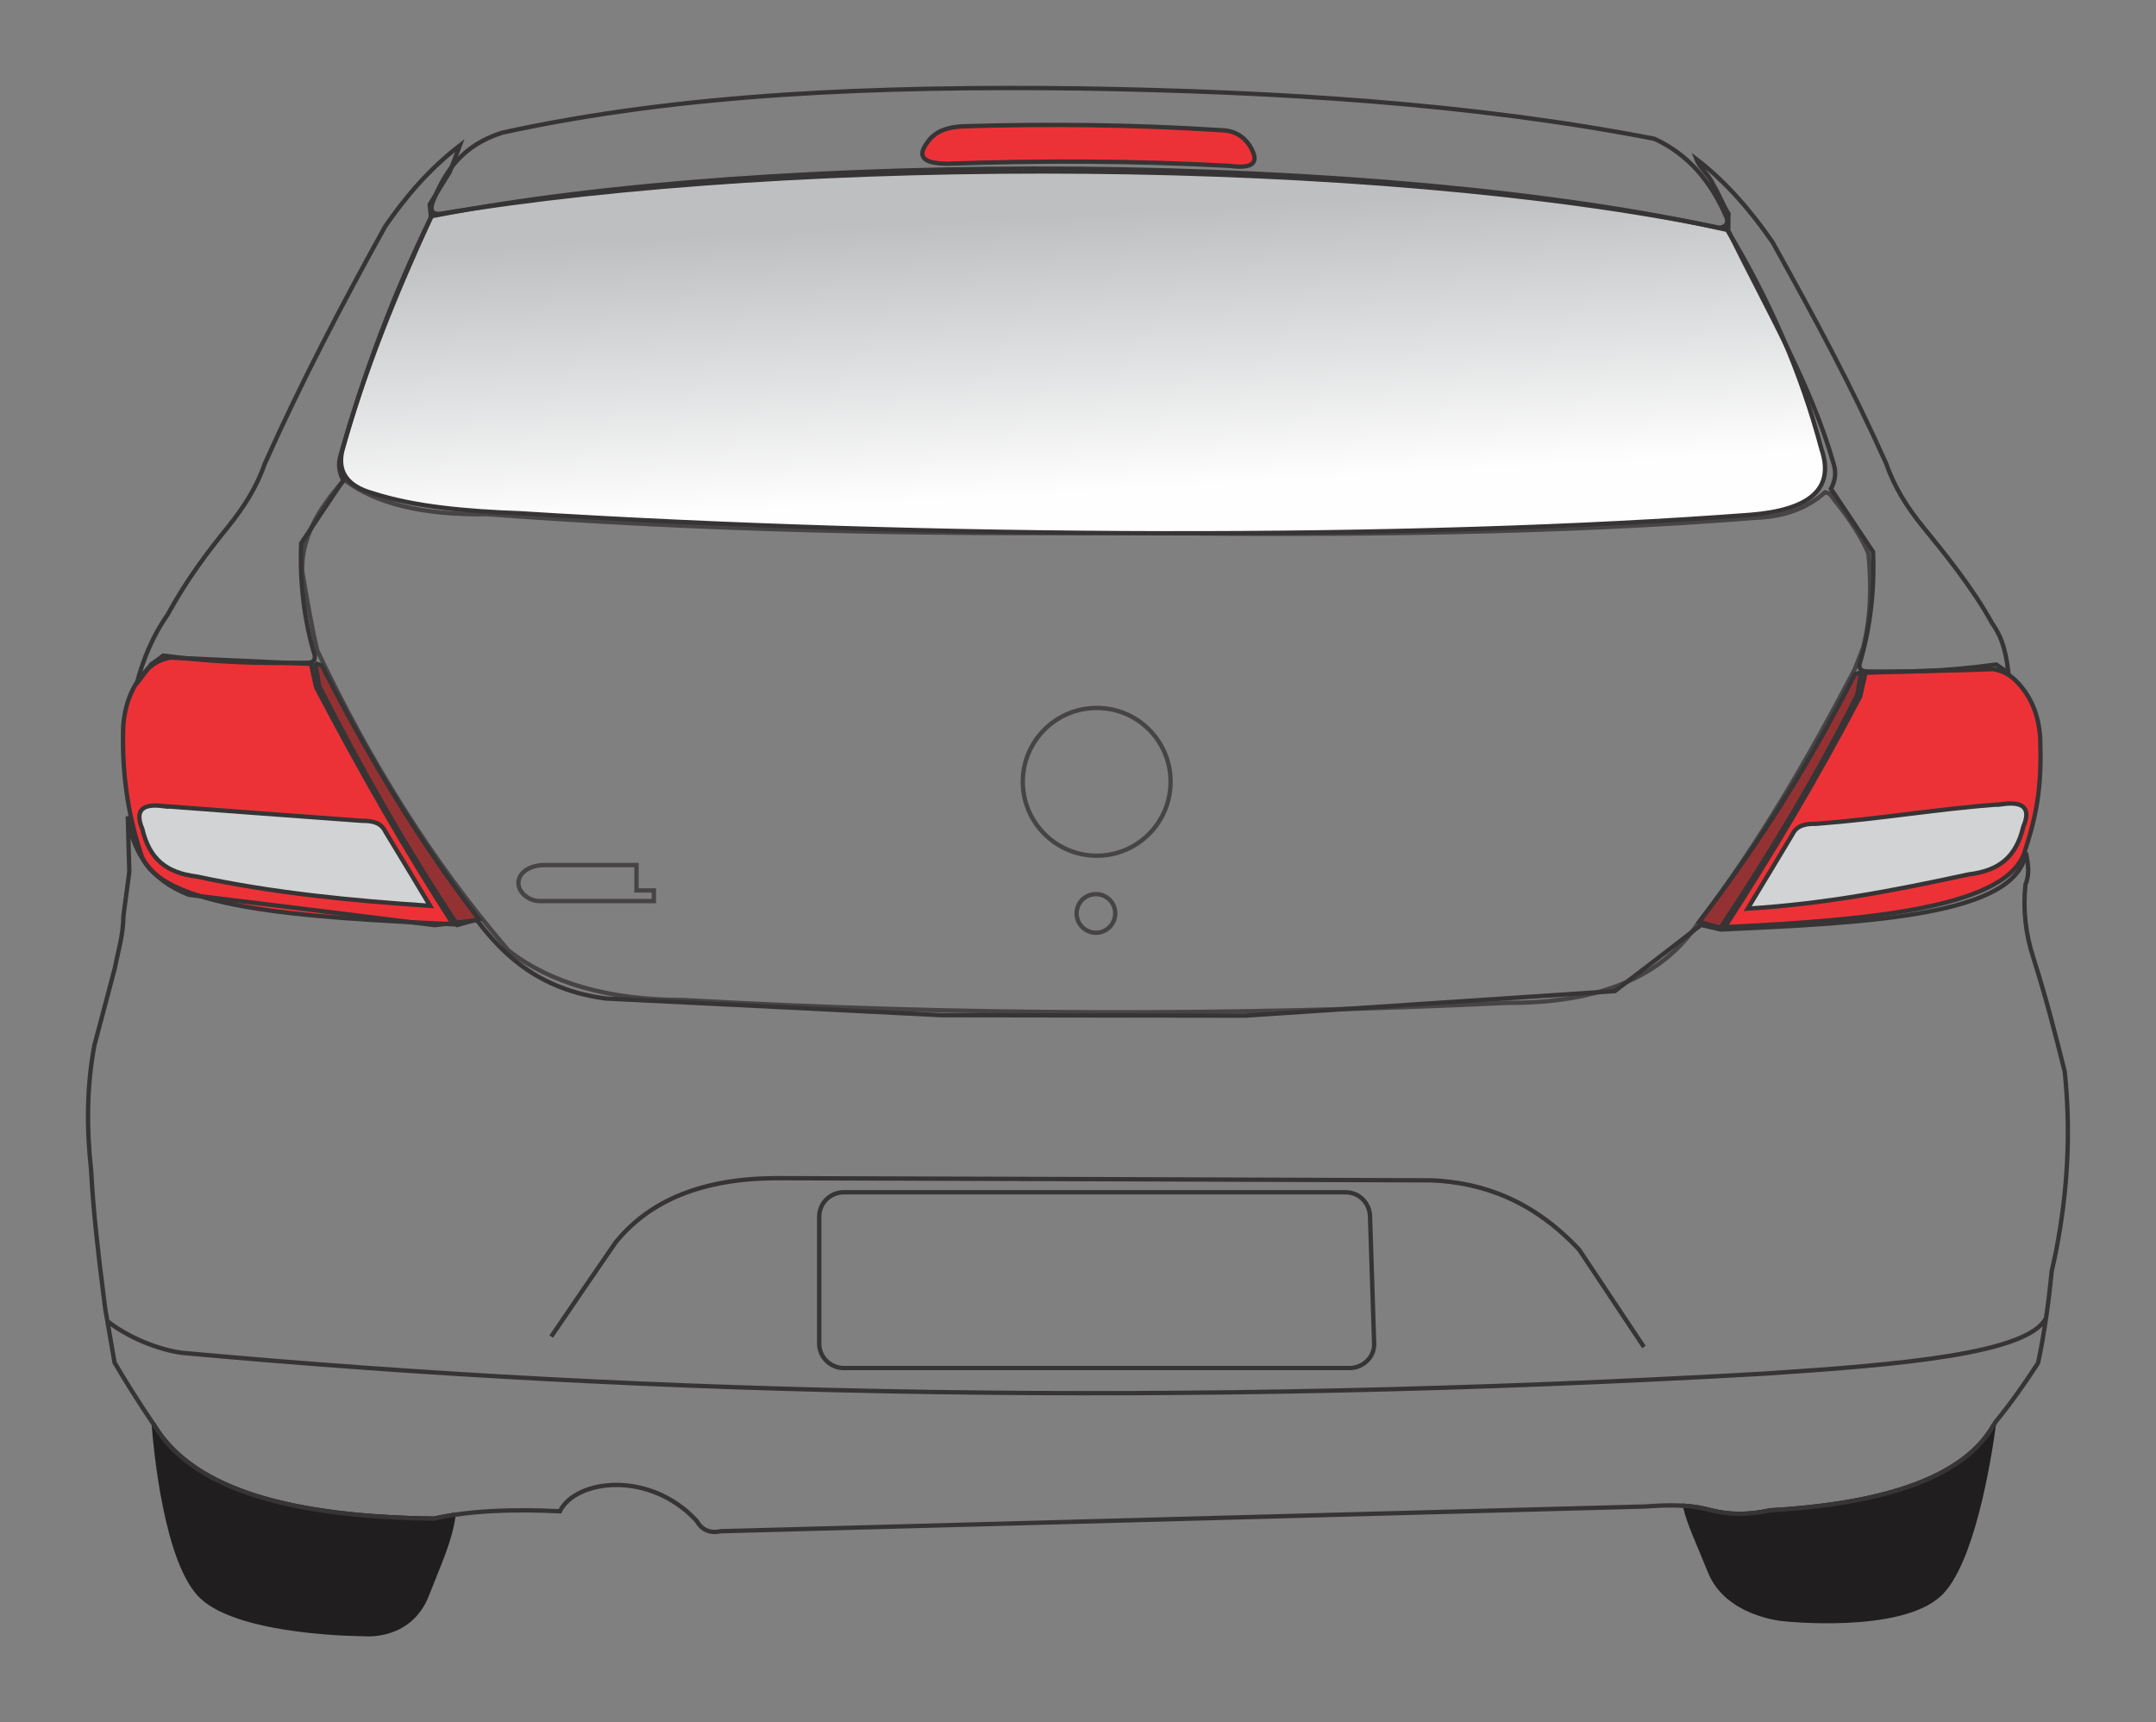 <?xml version="1.0" encoding="UTF-8"?>
<svg width="627.76mm" height="501.56mm" clip-rule="evenodd" fill-rule="evenodd" image-rendering="optimizeQuality" shape-rendering="geometricPrecision" text-rendering="geometricPrecision" version="1.1" viewBox="0 0 62776 50156" xml:space="preserve" xmlns="http://www.w3.org/2000/svg"><rect x="0" y="0" width="62776" height="50156" fill="#808080" stroke="none"/><defs><style type="text/css">
    .str1 {stroke:#373435;stroke-width:20;stroke-opacity:0.78}
    .str2 {stroke:#373435;stroke-width:20}
    .str0 {stroke:#201E1E;stroke-width:20}
    .fil6 {fill:none}
    .fil1 {fill:none}
    .fil5 {fill:#D2D3D5}
    .fil3 {fill:#ED3237}
    .fil4 {fill:#943233}
    .fil0 {fill:#201E1E}
    .fil2 {fill:url(#a)}
   </style><linearGradient id="a" x1="5080.9" x2="5152.4" y1="2014.1" y2="3291.3" gradientUnits="userSpaceOnUse"><stop stop-color="#BDBFC1" offset="0"/><stop stop-color="#FEFEFE" offset="1"/></linearGradient></defs><g transform="matrix(6.319 0 0 6.319 -209.42 -6518.2)"><g stroke-width="20"><path class="fil0 str0" d="m742 7597c8 107 57 642 223 795 185 170 748 170 748 170s208 22 287-180c61-156 107-252 123-369-31 5-61 11-91 17-629-8-1104-121-1290-433z" fill="#201e1e" stroke="#201e1e"/><path class="fil0 str0" d="m9220 7598c-23 172-101 644-251 782-185 170-716 113-716 113s-263-20-342-222c-53-133-93-212-114-300 39 3 78 9 118 20 89 23 180 22 272 1 547-31 900-158 1033-394z" fill="#201e1e" stroke="#201e1e"/><path class="fil1 str1" d="m1620 3243c-130 142-201 283-194 424 22 129 44 259 69 362 240 507 528 972 881 1383 193 150 460 228 806 228 1265 72 2529 74 3794 13 438 3 722-128 881-366 280-366 509-763 722-1170 13-33 26-67 39-100 37-145 38-290 25-434-46-107-113-192-180-277-7-2-13-4-20-6-76 68-179 113-325 118-874 70-1910 83-2858 68-995 10-1989-11-2981-85-301 5-516-50-659-158zm925 1775h322 99v117h80v49h-80-99-348c-46 0-97-37-97-83s48-83 123-83zm2538 134c49 0 89 39 89 89 0 49-40 89-89 89s-89-40-89-89c0-50 40-89 89-89zm4-858c188 0 340 152 340 340s-152 341-340 341-341-153-341-341 153-340 341-340z" fill="none" stroke="#373435" stroke-opacity=".78"/><path class="fil2 str2" d="m2021 2028c-161 351-308 708-411 1081-22 97 23 163 142 196 193 62 430 83 680 92 1880 118 4107 125 5666 7 275-22 389-120 329-300-93-351-239-689-435-1013-1581-359-4406-371-5971-63z" fill="url(#a)" stroke="#373435"/><path class="fil3 str2" d="m1466 4091c-216-10-431-19-647-29-44 8-74 25-99 47-80 76-111 169-119 269-7 204 19 396 78 577 67 265 747 303 1442 336-227-352-435-718-631-1092l-24-108z" fill="#ed3237" stroke="#373435"/><path class="fil4 str2" d="m1485 4088c7 35 13 70 19 105 194 382 404 750 637 1101 33-9 65-18 98-27-282-368-516-761-723-1169-11-3-21-7-31-10z" fill="#943233" stroke="#373435"/><path class="fil5 str2" d="m783 4746c-97-12-129 22-94 106 33 140 112 202 251 219 353 76 713 111 1075 135-68-113-136-227-205-340-14-30-39-53-111-52-312-23-604-44-916-68z" fill="#d2d3d5" stroke="#373435"/><path class="fil3 str2" d="m8629 4132c216-9 372-8 588-17 44 8 74 25 98 47 80 76 112 169 119 269 7 204-9 333-68 514-66 265-691 326-1385 359 227-352 428-690 624-1064l24-108z" fill="#ed3237" stroke="#373435"/><path class="fil4 str2" d="m8610 4129c-6 35-13 70-19 105-193 382-398 722-630 1073-33-9-66-18-98-27 282-368 510-733 717-1141 10-3 20-6 30-10z" fill="#943233" stroke="#373435"/><path class="fil5 str2" d="m9262 4737c97-13 130 21 94 105-33 140-112 202-251 219-353 76-657 135-1019 158 69-113 137-227 205-340 14-30 40-53 111-51 312-24 548-68 860-91z" fill="#d2d3d5" stroke="#373435"/><path class="fil6 str2" d="m2152 1702c-15 40-30 80-46 121-31 50-62 100-93 151 2 20 4 40 6 59-179 365-312 730-416 1095-15 47-5 83 12 117-65 96-129 193-194 290-7 180 13 353 63 519 1 28-17 32-38 32-202 3-410 0-661-33-18 14-36 27-55 40-22 30-45 59-67 89 30-113 74-220 143-319 91-166 185-289 280-406 68-85 129-178 167-288 167-374 357-737 555-1094 94-136 202-264 344-373z" fill="none" stroke="#373435"/><path class="fil6 str2" d="m7850 1765c15 40 60 75 76 115 31 51 41 86 72 137-2 20 0 56-2 76 179 365 382 710 486 1075 15 47 5 83-12 116 65 97 129 194 194 291 7 179-13 353-63 519-1 27 17 31 38 32 202 2 343 1 593-32 19 13 37 26 56 39-15-125-39-177-76-230-91-166-225-329-320-446-69-85-129-178-167-288-168-374-326-664-524-1021-94-136-209-274-351-383z" fill="none" stroke="#373435"/><path class="fil6 str2" d="m2035 1943c-20 45-23 78 27 74 1662-276 4305-264 5892 64 29-1 48-20 32-53-72-166-179-288-330-357-851-165-1743-217-2647-232-923-11-1827 21-2662 204-179 57-258 172-312 300z" fill="none" stroke="#373435"/><path class="fil3 str2" d="m4486 1613c386-11 774-7 1164 18 57 0 106 18 141 71 45 72 27 110-91 94-438-24-872-25-1301-10-132-1-134-44-90-102 35-50 98-70 177-71z" fill="#ed3237" stroke="#373435"/><path class="fil6 str2" d="m622 4794c2 85 5 170 7 255-9 67-18 134-27 202-1 92-25 164-39 239-32 120-63 240-95 359-36 192-36 384-15 576 10 189 32 378 56 566l9 72 10 57c97 76 236 132 345 146 2185 200 4589 249 7286 96 635-41 1221-93 1302-257 11-73 19-144 26-216 7-30 14-61 20-92 54-276 69-551 40-827-42-168-85-337-144-523-37-113-49-226-37-339 20-46 13-96 2-147-42 290-721 323-1406 354-30-7-60-14-91-21-132 102-264 204-397 305-567 38-1135 75-1703 113-467-1-934-1-1400-2-516-26-1031-52-1547-77-288-38-459-182-593-361-65 8-129 15-194 23-378-47-756-94-1134-140-176-69-259-196-281-361zm-94 2326 33 191c52 89 111 182 177 280 183 316 661 431 1294 439 169-38 368-44 581-34 74-149 415-189 630 44 24 42 61 59 112 48 1420-38 2840-76 4260-114 98-7 197-11 300 17 89 23 180 22 272 1 556-32 912-163 1040-406 77-94 139-184 197-273 16-72 27-141 37-208-81 164-667 216-1302 257-2697 153-5101 104-7286-96-109-14-248-70-345-146z" fill="none" stroke="#373435"/><path class="fil6 str2" d="m3921 6526h2313c62 0 111 50 112 112l19 586c2 61-51 112-113 112h-2331c-62 0-113-51-113-112v-586c0-62 51-112 113-112z" fill="none" stroke="#373435"/><path class="fil6 str2" d="m2573 7191c145-213 150-220 296-433 158-196 403-295 737-297 1008 3 2015 6 3023 10 243 10 474 98 681 320 138 208 160 241 298 448" fill="none" stroke="#373435"/></g></g></svg>
